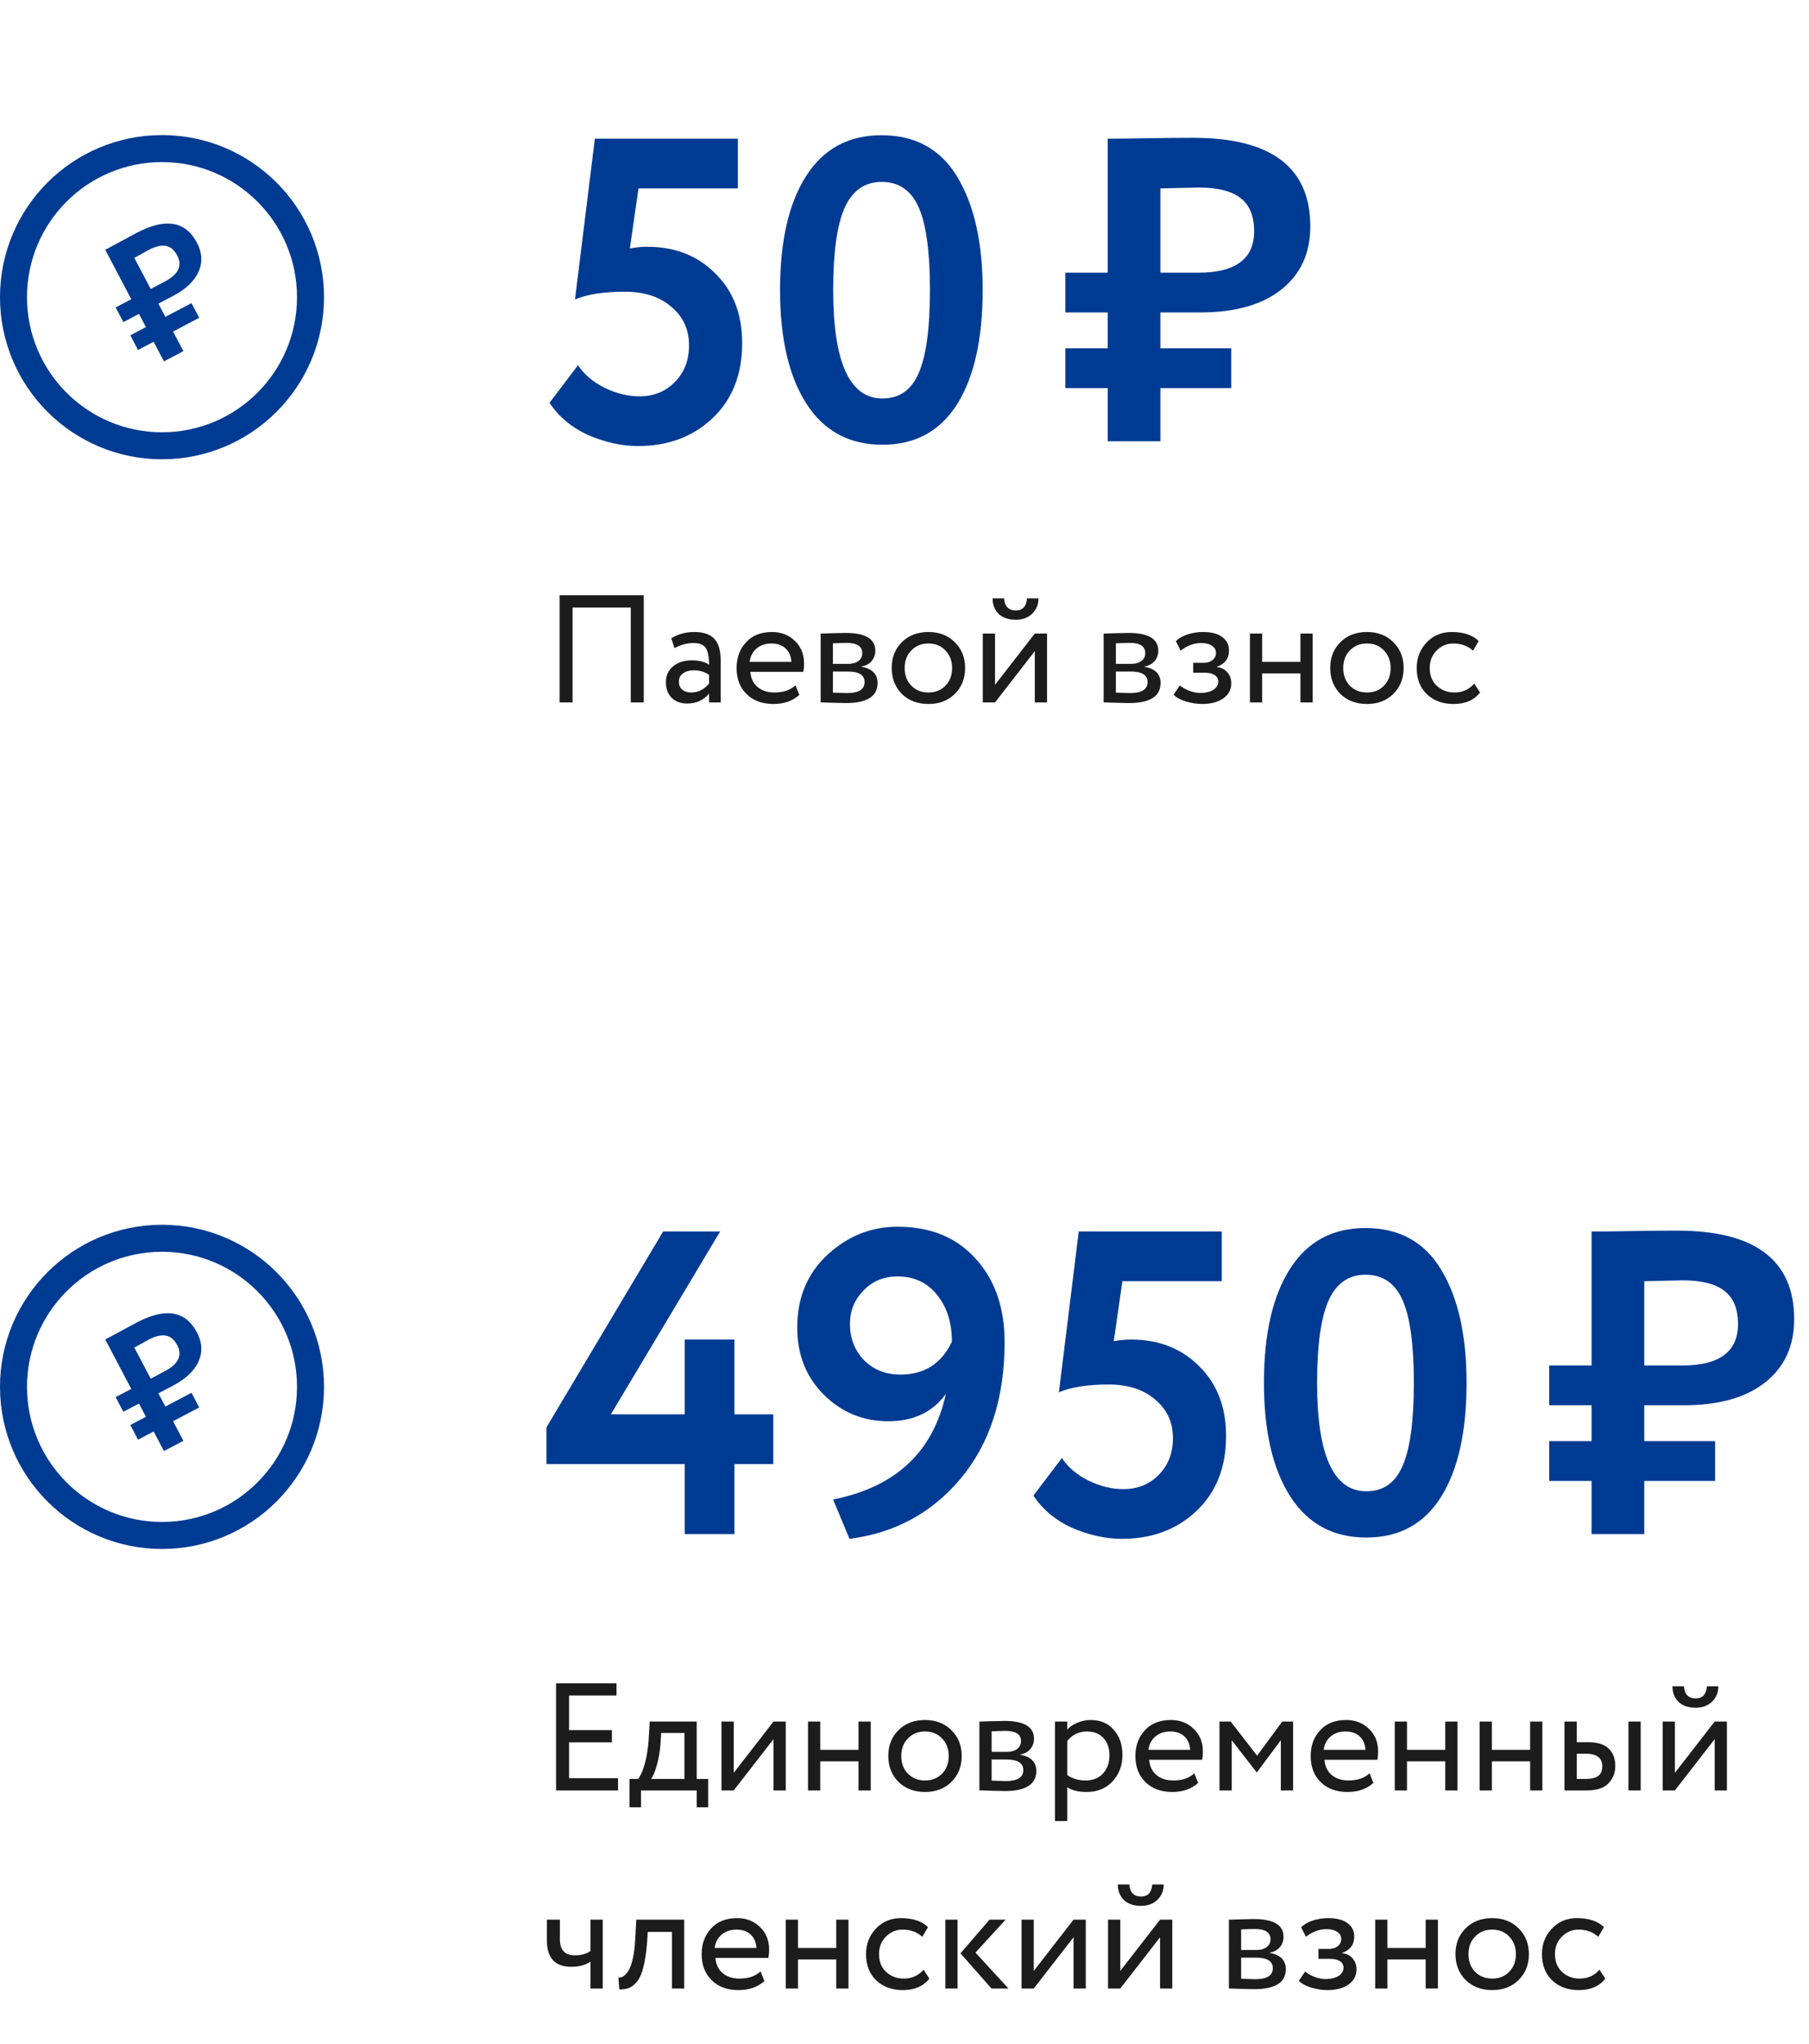 <?xml version="1.0" encoding="UTF-8"?> <svg xmlns="http://www.w3.org/2000/svg" width="201" height="227" viewBox="0 0 201 227" fill="none"> <path d="M63.888 33.256L66.096 15.4H81.984V20.92H70.944L69.984 27.592C70.624 27.464 71.264 27.4 71.904 27.4C74.976 27.4 77.488 28.376 79.44 30.328C81.456 32.28 82.464 34.872 82.464 38.104C82.464 41.592 81.36 44.376 79.152 46.456C76.976 48.504 74.224 49.528 70.896 49.528C69.072 49.528 67.2 49.112 65.28 48.28C63.488 47.448 62.08 46.264 61.056 44.728L64.224 40.552C64.896 41.576 65.872 42.408 67.152 43.048C68.464 43.688 69.76 44.008 71.04 44.008C72.64 44.008 73.952 43.48 74.976 42.424C76.032 41.368 76.56 40.008 76.56 38.344C76.56 36.584 75.904 35.16 74.592 34.072C73.312 32.952 71.584 32.392 69.408 32.392C67.072 32.392 65.232 32.68 63.888 33.256ZM97.952 15.016C101.696 15.016 104.496 16.552 106.352 19.624C108.24 22.728 109.184 26.92 109.184 32.2C109.184 37.64 108.24 41.864 106.352 44.872C104.464 47.88 101.696 49.384 98.048 49.384C94.368 49.384 91.552 47.864 89.6 44.824C87.648 41.784 86.672 37.576 86.672 32.2C86.672 26.792 87.632 22.584 89.552 19.576C91.472 16.536 94.272 15.016 97.952 15.016ZM92.576 32.2C92.576 40.232 94.4 44.248 98.048 44.248C99.936 44.248 101.28 43.304 102.08 41.416C102.912 39.528 103.328 36.456 103.328 32.2C103.328 27.976 102.912 24.92 102.08 23.032C101.248 21.144 99.872 20.2 97.952 20.2C96.064 20.2 94.688 21.176 93.824 23.128C92.992 25.048 92.576 28.072 92.576 32.2ZM123.076 34.696H118.372V30.28H123.076V15.4C124.484 15.4 126.004 15.384 127.636 15.352C129.268 15.32 130.916 15.304 132.58 15.304C141.252 15.304 145.588 18.584 145.588 25.144C145.588 28.12 144.516 30.456 142.372 32.152C140.228 33.848 137.22 34.696 133.348 34.696H128.932V38.68H136.804V43.096H128.932V49H123.076V43.096H118.372V38.68H123.076V34.696ZM133.204 20.824C133.172 20.824 131.748 20.856 128.932 20.92V30.28H133.156C137.284 30.28 139.348 28.744 139.348 25.672C139.348 23.976 138.836 22.744 137.812 21.976C136.82 21.208 135.284 20.824 133.204 20.824Z" fill="#003B93"></path> <path d="M81.6 170.347H76.08V162.571H60.72V158.491L73.68 136.747H80.016L67.872 157.051H76.08V148.747H81.6V157.051H85.92V162.571H81.6V170.347ZM111.621 149.035C111.621 155.243 109.989 160.299 106.725 164.203C103.525 168.011 99.413 170.235 94.389 170.875L92.565 166.507C99.509 165.131 103.685 161.227 105.093 154.795C103.621 156.811 101.493 157.819 98.709 157.819C95.893 157.819 93.493 156.827 91.509 154.843C89.557 152.891 88.581 150.411 88.581 147.403C88.581 144.075 89.717 141.371 91.989 139.291C94.229 137.243 96.805 136.219 99.717 136.219C103.397 136.219 106.293 137.403 108.405 139.771C110.549 142.107 111.621 145.195 111.621 149.035ZM105.765 148.987C105.765 146.875 105.221 145.147 104.133 143.803C103.045 142.427 101.573 141.739 99.717 141.739C98.181 141.739 96.917 142.267 95.925 143.323C94.933 144.347 94.437 145.579 94.437 147.019C94.437 148.587 94.949 149.915 95.973 151.003C97.029 152.091 98.389 152.635 100.053 152.635C102.709 152.635 104.613 151.419 105.765 148.987ZM117.654 154.603L119.862 136.747H135.75V142.267H124.71L123.75 148.939C124.39 148.811 125.03 148.747 125.67 148.747C128.742 148.747 131.254 149.723 133.206 151.675C135.222 153.627 136.23 156.219 136.23 159.451C136.23 162.939 135.126 165.723 132.918 167.803C130.742 169.851 127.99 170.875 124.662 170.875C122.838 170.875 120.966 170.459 119.046 169.627C117.254 168.795 115.846 167.611 114.822 166.075L117.99 161.899C118.662 162.923 119.638 163.755 120.918 164.395C122.23 165.035 123.526 165.355 124.806 165.355C126.406 165.355 127.718 164.827 128.742 163.771C129.798 162.715 130.326 161.355 130.326 159.691C130.326 157.931 129.67 156.507 128.358 155.419C127.078 154.299 125.35 153.739 123.174 153.739C120.838 153.739 118.998 154.027 117.654 154.603ZM151.718 136.363C155.462 136.363 158.262 137.899 160.118 140.971C162.006 144.075 162.95 148.267 162.95 153.547C162.95 158.987 162.006 163.211 160.118 166.219C158.23 169.227 155.462 170.731 151.814 170.731C148.134 170.731 145.318 169.211 143.366 166.171C141.414 163.131 140.438 158.923 140.438 153.547C140.438 148.139 141.398 143.931 143.318 140.923C145.238 137.883 148.038 136.363 151.718 136.363ZM146.342 153.547C146.342 161.579 148.166 165.595 151.814 165.595C153.702 165.595 155.046 164.651 155.846 162.763C156.678 160.875 157.094 157.803 157.094 153.547C157.094 149.323 156.678 146.267 155.846 144.379C155.014 142.491 153.638 141.547 151.718 141.547C149.83 141.547 148.454 142.523 147.59 144.475C146.758 146.395 146.342 149.419 146.342 153.547ZM176.84 156.043H172.136V151.627H176.84V136.747C178.248 136.747 179.768 136.731 181.4 136.699C183.032 136.667 184.68 136.651 186.344 136.651C195.016 136.651 199.352 139.931 199.352 146.491C199.352 149.467 198.28 151.803 196.136 153.499C193.992 155.195 190.984 156.043 187.112 156.043H182.696V160.027H190.568V164.443H182.696V170.347H176.84V164.443H172.136V160.027H176.84V156.043ZM186.968 142.171C186.936 142.171 185.512 142.203 182.696 142.267V151.627H186.92C191.048 151.627 193.112 150.091 193.112 147.019C193.112 145.323 192.6 144.091 191.576 143.323C190.584 142.555 189.048 142.171 186.968 142.171Z" fill="#003B93"></path> <path d="M15.441 34.854L13.707 35.767L12.849 34.139L14.584 33.225L11.696 27.739C12.215 27.466 12.772 27.165 13.368 26.837C13.963 26.508 14.568 26.182 15.181 25.859C18.379 24.176 20.614 24.544 21.887 26.963C22.465 28.06 22.523 29.129 22.062 30.171C21.6 31.212 20.656 32.109 19.228 32.86L17.6 33.717L18.373 35.186L21.276 33.658L22.133 35.286L19.23 36.814L20.376 38.991L18.217 40.128L17.071 37.951L15.337 38.864L14.48 37.236L16.214 36.323L15.441 34.854ZM16.483 27.773C16.471 27.78 15.952 28.068 14.926 28.638L16.743 32.089L18.3 31.269C19.822 30.468 20.285 29.501 19.689 28.368C19.36 27.743 18.932 27.388 18.405 27.304C17.891 27.213 17.25 27.37 16.483 27.773Z" fill="#003B93"></path> <path d="M15.441 155.854L13.707 156.767L12.849 155.138L14.584 154.226L11.696 148.739C12.215 148.466 12.772 148.165 13.368 147.836C13.963 147.508 14.568 147.182 15.181 146.859C18.379 145.176 20.614 145.544 21.887 147.963C22.465 149.06 22.523 150.129 22.062 151.171C21.6 152.212 20.656 153.109 19.228 153.86L17.6 154.717L18.373 156.186L21.276 154.658L22.133 156.287L19.23 157.814L20.376 159.991L18.217 161.128L17.071 158.951L15.337 159.864L14.48 158.236L16.214 157.323L15.441 155.854ZM16.483 148.773C16.471 148.78 15.952 149.068 14.926 149.638L16.743 153.089L18.3 152.269C19.822 151.468 20.285 150.501 19.689 149.368C19.36 148.743 18.932 148.388 18.405 148.304C17.891 148.213 17.25 148.37 16.483 148.773Z" fill="#003B93"></path> <path d="M71.529 78H70.084V67.46H63.624V78H62.179V66.1H71.529V78ZM74.942 71.965L74.585 70.877C75.344 70.412 76.194 70.18 77.135 70.18C78.166 70.18 78.914 70.435 79.379 70.945C79.843 71.455 80.076 72.243 80.076 73.308V78H78.784V77.014C78.183 77.751 77.367 78.119 76.336 78.119C75.633 78.119 75.066 77.909 74.636 77.49C74.205 77.059 73.99 76.481 73.99 75.756C73.99 75.008 74.256 74.419 74.789 73.988C75.321 73.546 76.018 73.325 76.88 73.325C77.684 73.325 78.319 73.489 78.784 73.818C78.784 72.957 78.665 72.339 78.427 71.965C78.189 71.591 77.73 71.404 77.05 71.404C76.358 71.404 75.656 71.591 74.942 71.965ZM76.812 76.895C77.571 76.895 78.228 76.566 78.784 75.909V74.94C78.308 74.6 77.735 74.43 77.067 74.43C76.602 74.43 76.211 74.543 75.894 74.77C75.588 74.985 75.435 75.291 75.435 75.688C75.435 76.062 75.554 76.357 75.792 76.572C76.041 76.787 76.381 76.895 76.812 76.895ZM88.388 76.096L88.813 77.167C88.076 77.836 87.119 78.17 85.94 78.17C84.693 78.17 83.702 77.807 82.965 77.082C82.217 76.357 81.843 75.388 81.843 74.175C81.843 73.03 82.194 72.078 82.897 71.319C83.588 70.56 84.552 70.18 85.787 70.18C86.807 70.18 87.651 70.509 88.32 71.166C89 71.812 89.34 72.651 89.34 73.682C89.34 74.011 89.312 74.317 89.255 74.6H83.373C83.43 75.314 83.696 75.875 84.172 76.283C84.659 76.691 85.283 76.895 86.042 76.895C87.039 76.895 87.821 76.629 88.388 76.096ZM85.719 71.455C85.05 71.455 84.495 71.642 84.053 72.016C83.622 72.39 83.367 72.883 83.288 73.495H87.929C87.895 72.86 87.68 72.362 87.283 71.999C86.898 71.636 86.376 71.455 85.719 71.455ZM91.185 78V70.35C91.242 70.35 91.321 70.35 91.423 70.35C91.525 70.339 91.672 70.333 91.865 70.333C92.058 70.322 92.233 70.316 92.392 70.316C93.231 70.293 93.752 70.282 93.956 70.282C96.155 70.282 97.254 70.939 97.254 72.254C97.254 72.707 97.112 73.098 96.829 73.427C96.546 73.744 96.177 73.937 95.724 74.005V74.039C96.914 74.254 97.509 74.855 97.509 75.841C97.509 77.326 96.336 78.068 93.99 78.068C93.877 78.068 93.378 78.057 92.494 78.034C92.324 78.034 92.137 78.028 91.933 78.017C91.729 78.017 91.57 78.011 91.457 78C91.344 78 91.253 78 91.185 78ZM94.177 74.566H92.545V76.912C93.361 76.946 93.882 76.963 94.109 76.963C95.412 76.963 96.064 76.555 96.064 75.739C96.064 74.957 95.435 74.566 94.177 74.566ZM94.058 71.387C93.729 71.387 93.225 71.404 92.545 71.438V73.716H94.262C94.727 73.716 95.101 73.608 95.384 73.393C95.667 73.178 95.809 72.889 95.809 72.526C95.809 71.767 95.225 71.387 94.058 71.387ZM100.197 77.048C99.449 76.277 99.075 75.32 99.075 74.175C99.075 73.019 99.449 72.067 100.197 71.319C100.957 70.56 101.943 70.18 103.155 70.18C104.368 70.18 105.348 70.56 106.096 71.319C106.856 72.067 107.235 73.019 107.235 74.175C107.235 75.331 106.856 76.289 106.096 77.048C105.348 77.796 104.368 78.17 103.155 78.17C101.954 78.17 100.968 77.796 100.197 77.048ZM101.268 72.22C100.77 72.719 100.52 73.37 100.52 74.175C100.52 74.98 100.764 75.631 101.251 76.13C101.75 76.64 102.385 76.895 103.155 76.895C103.926 76.895 104.555 76.646 105.042 76.147C105.541 75.637 105.79 74.98 105.79 74.175C105.79 73.393 105.541 72.741 105.042 72.22C104.555 71.71 103.926 71.455 103.155 71.455C102.385 71.455 101.756 71.71 101.268 72.22ZM114.978 72.305L110.558 78H109.198V70.35H110.558V76.045L114.978 70.35H116.338V78H114.978V72.305ZM110.286 66.44H111.561C111.629 67.335 112.065 67.783 112.87 67.783C113.629 67.783 114.043 67.335 114.111 66.44H115.386C115.386 67.131 115.148 67.704 114.672 68.157C114.207 68.599 113.606 68.82 112.87 68.82C112.065 68.82 111.43 68.605 110.966 68.174C110.512 67.732 110.286 67.154 110.286 66.44ZM122.628 78V70.35C122.685 70.35 122.764 70.35 122.866 70.35C122.968 70.339 123.116 70.333 123.308 70.333C123.501 70.322 123.677 70.316 123.835 70.316C124.674 70.293 125.195 70.282 125.399 70.282C127.598 70.282 128.697 70.939 128.697 72.254C128.697 72.707 128.556 73.098 128.272 73.427C127.989 73.744 127.621 73.937 127.167 74.005V74.039C128.357 74.254 128.952 74.855 128.952 75.841C128.952 77.326 127.779 78.068 125.433 78.068C125.32 78.068 124.821 78.057 123.937 78.034C123.767 78.034 123.58 78.028 123.376 78.017C123.172 78.017 123.014 78.011 122.9 78C122.787 78 122.696 78 122.628 78ZM125.62 74.566H123.988V76.912C124.804 76.946 125.326 76.963 125.552 76.963C126.856 76.963 127.507 76.555 127.507 75.739C127.507 74.957 126.878 74.566 125.62 74.566ZM125.501 71.387C125.173 71.387 124.668 71.404 123.988 71.438V73.716H125.705C126.17 73.716 126.544 73.608 126.827 73.393C127.111 73.178 127.252 72.889 127.252 72.526C127.252 71.767 126.669 71.387 125.501 71.387ZM133.562 78.17C132.984 78.17 132.372 78.074 131.726 77.881C131.102 77.677 130.66 77.428 130.4 77.133L131.097 76.113C131.403 76.362 131.765 76.566 132.185 76.725C132.615 76.872 133.006 76.946 133.358 76.946C133.947 76.946 134.429 76.833 134.803 76.606C135.177 76.368 135.364 76.062 135.364 75.688C135.364 75.371 135.228 75.127 134.956 74.957C134.695 74.787 134.332 74.702 133.868 74.702H132.576V73.597H133.783C134.168 73.597 134.485 73.495 134.735 73.291C134.984 73.076 135.109 72.815 135.109 72.509C135.109 72.169 134.961 71.903 134.667 71.71C134.372 71.506 133.975 71.404 133.477 71.404C132.672 71.404 131.907 71.687 131.182 72.254L130.655 71.2C130.961 70.883 131.386 70.633 131.93 70.452C132.485 70.271 133.069 70.18 133.681 70.18C134.587 70.18 135.29 70.361 135.789 70.724C136.299 71.087 136.554 71.591 136.554 72.237C136.554 73.121 136.106 73.722 135.211 74.039V74.073C135.709 74.13 136.1 74.328 136.384 74.668C136.667 74.997 136.809 75.399 136.809 75.875C136.809 76.578 136.508 77.139 135.908 77.558C135.318 77.966 134.536 78.17 133.562 78.17ZM145.851 78H144.491V74.77H140.241V78H138.881V70.35H140.241V73.495H144.491V70.35H145.851V78ZM148.923 77.048C148.175 76.277 147.801 75.32 147.801 74.175C147.801 73.019 148.175 72.067 148.923 71.319C149.682 70.56 150.668 70.18 151.881 70.18C153.094 70.18 154.074 70.56 154.822 71.319C155.581 72.067 155.961 73.019 155.961 74.175C155.961 75.331 155.581 76.289 154.822 77.048C154.074 77.796 153.094 78.17 151.881 78.17C150.68 78.17 149.694 77.796 148.923 77.048ZM149.994 72.22C149.495 72.719 149.246 73.37 149.246 74.175C149.246 74.98 149.49 75.631 149.977 76.13C150.476 76.64 151.11 76.895 151.881 76.895C152.652 76.895 153.281 76.646 153.768 76.147C154.267 75.637 154.516 74.98 154.516 74.175C154.516 73.393 154.267 72.741 153.768 72.22C153.281 71.71 152.652 71.455 151.881 71.455C151.11 71.455 150.481 71.71 149.994 72.22ZM163.805 75.909L164.451 76.895C163.794 77.745 162.814 78.17 161.51 78.17C160.286 78.17 159.295 77.807 158.535 77.082C157.787 76.357 157.413 75.388 157.413 74.175C157.413 73.053 157.782 72.107 158.518 71.336C159.255 70.565 160.179 70.18 161.289 70.18C162.627 70.18 163.63 70.514 164.298 71.183L163.669 72.254C163.08 71.721 162.349 71.455 161.476 71.455C160.762 71.455 160.145 71.716 159.623 72.237C159.113 72.747 158.858 73.393 158.858 74.175C158.858 75.002 159.119 75.66 159.64 76.147C160.173 76.646 160.83 76.895 161.612 76.895C162.496 76.895 163.227 76.566 163.805 75.909Z" fill="#1C1C1C"></path> <path d="M68.67 198.812H61.785V186.912H68.5V188.272H63.23V192.114H67.99V193.474H63.23V197.452H68.67V198.812ZM71.223 200.683H69.948V197.537H70.9C71.184 197.186 71.433 196.619 71.648 195.837C71.864 195.044 72.005 194.16 72.073 193.185L72.192 191.162H77.411V197.537H78.686V200.683H77.411V198.812H71.223V200.683ZM73.467 192.437L73.382 193.712C73.314 194.562 73.178 195.339 72.974 196.041C72.77 196.744 72.561 197.243 72.345 197.537H76.051V192.437H73.467ZM85.946 193.117L81.526 198.812H80.166V191.162H81.526V196.857L85.946 191.162H87.306V198.812H85.946V193.117ZM96.749 198.812H95.389V195.582H91.139V198.812H89.779V191.162H91.139V194.307H95.389V191.162H96.749V198.812ZM99.82 197.86C99.072 197.09 98.698 196.132 98.698 194.987C98.698 193.831 99.072 192.879 99.82 192.131C100.58 191.372 101.566 190.992 102.778 190.992C103.991 190.992 104.971 191.372 105.719 192.131C106.479 192.879 106.858 193.831 106.858 194.987C106.858 196.143 106.479 197.101 105.719 197.86C104.971 198.608 103.991 198.983 102.778 198.983C101.577 198.983 100.591 198.608 99.82 197.86ZM100.891 193.032C100.393 193.531 100.143 194.183 100.143 194.987C100.143 195.792 100.387 196.444 100.874 196.942C101.373 197.452 102.008 197.707 102.778 197.707C103.549 197.707 104.178 197.458 104.665 196.959C105.164 196.449 105.413 195.792 105.413 194.987C105.413 194.205 105.164 193.554 104.665 193.032C104.178 192.522 103.549 192.267 102.778 192.267C102.008 192.267 101.379 192.522 100.891 193.032ZM108.821 198.812V191.162C108.877 191.162 108.957 191.162 109.059 191.162C109.161 191.151 109.308 191.145 109.501 191.145C109.693 191.134 109.869 191.128 110.028 191.128C110.866 191.106 111.388 191.094 111.592 191.094C113.79 191.094 114.89 191.752 114.89 193.066C114.89 193.52 114.748 193.911 114.465 194.239C114.181 194.557 113.813 194.749 113.36 194.817V194.851C114.55 195.067 115.145 195.667 115.145 196.653C115.145 198.138 113.972 198.881 111.626 198.881C111.512 198.881 111.014 198.869 110.13 198.847C109.96 198.847 109.773 198.841 109.569 198.83C109.365 198.83 109.206 198.824 109.093 198.812C108.979 198.812 108.889 198.812 108.821 198.812ZM111.813 195.378H110.181V197.724C110.997 197.758 111.518 197.775 111.745 197.775C113.048 197.775 113.7 197.367 113.7 196.551C113.7 195.769 113.071 195.378 111.813 195.378ZM111.694 192.199C111.365 192.199 110.861 192.216 110.181 192.25V194.528H111.898C112.362 194.528 112.736 194.421 113.02 194.205C113.303 193.99 113.445 193.701 113.445 193.338C113.445 192.579 112.861 192.199 111.694 192.199ZM118.581 202.213H117.221V191.162H118.581V192.063C118.853 191.746 119.227 191.491 119.703 191.298C120.179 191.094 120.672 190.992 121.182 190.992C122.27 190.992 123.126 191.355 123.749 192.08C124.395 192.794 124.718 193.724 124.718 194.868C124.718 196.036 124.35 197.016 123.613 197.809C122.888 198.591 121.93 198.983 120.74 198.983C119.822 198.983 119.102 198.807 118.581 198.455V202.213ZM120.791 192.267C119.884 192.267 119.148 192.619 118.581 193.321V197.112C119.182 197.509 119.862 197.707 120.621 197.707C121.426 197.707 122.066 197.452 122.542 196.942C123.029 196.421 123.273 195.747 123.273 194.919C123.273 194.115 123.052 193.474 122.61 192.998C122.168 192.511 121.562 192.267 120.791 192.267ZM132.702 196.908L133.127 197.979C132.391 198.648 131.433 198.983 130.254 198.983C129.008 198.983 128.016 198.62 127.279 197.894C126.531 197.169 126.157 196.2 126.157 194.987C126.157 193.843 126.509 192.891 127.211 192.131C127.903 191.372 128.866 190.992 130.101 190.992C131.121 190.992 131.966 191.321 132.634 191.978C133.314 192.624 133.654 193.463 133.654 194.494C133.654 194.823 133.626 195.129 133.569 195.412H127.687C127.744 196.126 128.01 196.687 128.486 197.095C128.974 197.503 129.597 197.707 130.356 197.707C131.354 197.707 132.136 197.441 132.702 196.908ZM130.033 192.267C129.365 192.267 128.809 192.454 128.367 192.828C127.937 193.202 127.682 193.695 127.602 194.307H132.243C132.209 193.673 131.994 193.174 131.597 192.811C131.212 192.449 130.691 192.267 130.033 192.267ZM136.859 198.812H135.499V191.162H136.74L139.681 194.953L142.469 191.162H143.676V198.812H142.316V193.236L139.664 196.789H139.613L136.859 193.236V198.812ZM152.176 196.908L152.601 197.979C151.864 198.648 150.907 198.983 149.728 198.983C148.481 198.983 147.49 198.62 146.753 197.894C146.005 197.169 145.631 196.2 145.631 194.987C145.631 193.843 145.982 192.891 146.685 192.131C147.376 191.372 148.34 190.992 149.575 190.992C150.595 190.992 151.439 191.321 152.108 191.978C152.788 192.624 153.128 193.463 153.128 194.494C153.128 194.823 153.1 195.129 153.043 195.412H147.161C147.218 196.126 147.484 196.687 147.96 197.095C148.447 197.503 149.071 197.707 149.83 197.707C150.827 197.707 151.609 197.441 152.176 196.908ZM149.507 192.267C148.838 192.267 148.283 192.454 147.841 192.828C147.41 193.202 147.155 193.695 147.076 194.307H151.717C151.683 193.673 151.468 193.174 151.071 192.811C150.686 192.449 150.164 192.267 149.507 192.267ZM161.943 198.812H160.583V195.582H156.333V198.812H154.973V191.162H156.333V194.307H160.583V191.162H161.943V198.812ZM171.373 198.812H170.013V195.582H165.763V198.812H164.403V191.162H165.763V194.307H170.013V191.162H171.373V198.812ZM176.297 198.812H173.832V191.162H175.192V193.457H176.45C177.493 193.457 178.258 193.695 178.745 194.171C179.233 194.636 179.476 195.276 179.476 196.092C179.476 196.863 179.221 197.509 178.711 198.03C178.224 198.552 177.419 198.812 176.297 198.812ZM182.298 198.812H180.938V191.162H182.298V198.812ZM176.195 194.732H175.192V197.537H176.178C176.824 197.537 177.295 197.424 177.589 197.197C177.884 196.971 178.031 196.619 178.031 196.143C178.031 195.203 177.419 194.732 176.195 194.732ZM190.52 193.117L186.1 198.812H184.74V191.162H186.1V196.857L190.52 191.162H191.88V198.812H190.52V193.117ZM185.828 187.252H187.103C187.171 188.148 187.607 188.595 188.412 188.595C189.171 188.595 189.585 188.148 189.653 187.252H190.928C190.928 187.944 190.69 188.516 190.214 188.969C189.749 189.411 189.148 189.632 188.412 189.632C187.607 189.632 186.972 189.417 186.508 188.986C186.054 188.544 185.828 187.966 185.828 187.252ZM65.61 213.162H66.97V220.812H65.61V217.837C65.021 218.211 64.312 218.398 63.485 218.398C61.672 218.398 60.765 217.424 60.765 215.474V213.162H62.21V215.321C62.21 216.523 62.76 217.123 63.859 217.123C64.573 217.123 65.157 216.965 65.61 216.647V213.162ZM76.021 220.812H74.661V214.522H71.975L71.89 215.815C71.799 216.868 71.663 217.747 71.482 218.449C71.312 219.141 71.085 219.662 70.802 220.013C70.53 220.353 70.241 220.591 69.935 220.727C69.629 220.852 69.255 220.915 68.813 220.915L68.711 219.588C68.836 219.6 68.966 219.583 69.102 219.537C69.238 219.481 69.385 219.367 69.544 219.197C69.714 219.027 69.862 218.801 69.986 218.517C70.122 218.234 70.241 217.837 70.343 217.327C70.457 216.806 70.53 216.211 70.564 215.542L70.7 213.162H76.021V220.812ZM84.508 218.908L84.933 219.979C84.196 220.648 83.239 220.983 82.06 220.983C80.813 220.983 79.822 220.62 79.085 219.894C78.337 219.169 77.963 218.2 77.963 216.987C77.963 215.843 78.314 214.891 79.017 214.131C79.708 213.372 80.672 212.992 81.907 212.992C82.927 212.992 83.771 213.321 84.44 213.978C85.12 214.624 85.46 215.463 85.46 216.494C85.46 216.823 85.432 217.129 85.375 217.412H79.493C79.55 218.126 79.816 218.687 80.292 219.095C80.779 219.503 81.403 219.707 82.162 219.707C83.159 219.707 83.941 219.441 84.508 218.908ZM81.839 214.267C81.17 214.267 80.615 214.454 80.173 214.828C79.742 215.202 79.487 215.695 79.408 216.307H84.049C84.015 215.673 83.8 215.174 83.403 214.811C83.018 214.449 82.496 214.267 81.839 214.267ZM94.275 220.812H92.915V217.582H88.665V220.812H87.305V213.162H88.665V216.307H92.915V213.162H94.275V220.812ZM102.617 218.721L103.263 219.707C102.605 220.557 101.625 220.983 100.322 220.983C99.098 220.983 98.106 220.62 97.347 219.894C96.599 219.169 96.225 218.2 96.225 216.987C96.225 215.865 96.593 214.919 97.33 214.148C98.066 213.378 98.99 212.992 100.101 212.992C101.438 212.992 102.441 213.327 103.11 213.995L102.481 215.066C101.891 214.534 101.16 214.267 100.288 214.267C99.574 214.267 98.956 214.528 98.435 215.049C97.925 215.559 97.67 216.205 97.67 216.987C97.67 217.815 97.93 218.472 98.452 218.959C98.984 219.458 99.642 219.707 100.424 219.707C101.308 219.707 102.039 219.379 102.617 218.721ZM109.949 213.162H111.734L108.385 216.817L112.057 220.812H110.17L106.719 216.902L109.949 213.162ZM106.396 220.812H105.036V213.162H106.396V220.812ZM119.282 215.117L114.862 220.812H113.502V213.162H114.862V218.857L119.282 213.162H120.642V220.812H119.282V215.117ZM128.895 215.117L124.475 220.812H123.115V213.162H124.475V218.857L128.895 213.162H130.255V220.812H128.895V215.117ZM124.203 209.252H125.478C125.546 210.148 125.982 210.595 126.787 210.595C127.546 210.595 127.96 210.148 128.028 209.252H129.303C129.303 209.944 129.065 210.516 128.589 210.969C128.124 211.411 127.523 211.632 126.787 211.632C125.982 211.632 125.347 211.417 124.883 210.986C124.429 210.544 124.203 209.966 124.203 209.252ZM136.545 220.812V213.162C136.602 213.162 136.681 213.162 136.783 213.162C136.885 213.151 137.033 213.145 137.225 213.145C137.418 213.134 137.594 213.128 137.752 213.128C138.591 213.106 139.112 213.094 139.316 213.094C141.515 213.094 142.614 213.752 142.614 215.066C142.614 215.52 142.473 215.911 142.189 216.239C141.906 216.557 141.538 216.749 141.084 216.817V216.851C142.274 217.067 142.869 217.667 142.869 218.653C142.869 220.138 141.696 220.881 139.35 220.881C139.237 220.881 138.738 220.869 137.854 220.847C137.684 220.847 137.497 220.841 137.293 220.83C137.089 220.83 136.931 220.824 136.817 220.812C136.704 220.812 136.613 220.812 136.545 220.812ZM139.537 217.378H137.905V219.724C138.721 219.758 139.243 219.775 139.469 219.775C140.773 219.775 141.424 219.367 141.424 218.551C141.424 217.769 140.795 217.378 139.537 217.378ZM139.418 214.199C139.09 214.199 138.585 214.216 137.905 214.25V216.528H139.622C140.087 216.528 140.461 216.421 140.744 216.205C141.028 215.99 141.169 215.701 141.169 215.338C141.169 214.579 140.586 214.199 139.418 214.199ZM147.479 220.983C146.901 220.983 146.289 220.886 145.643 220.693C145.019 220.489 144.577 220.24 144.317 219.945L145.014 218.925C145.32 219.175 145.682 219.379 146.102 219.537C146.532 219.685 146.923 219.758 147.275 219.758C147.864 219.758 148.346 219.645 148.72 219.418C149.094 219.18 149.281 218.874 149.281 218.5C149.281 218.183 149.145 217.939 148.873 217.769C148.612 217.599 148.249 217.514 147.785 217.514H146.493V216.409H147.7C148.085 216.409 148.402 216.307 148.652 216.103C148.901 215.888 149.026 215.627 149.026 215.321C149.026 214.981 148.878 214.715 148.584 214.522C148.289 214.318 147.892 214.216 147.394 214.216C146.589 214.216 145.824 214.5 145.099 215.066L144.572 214.012C144.878 213.695 145.303 213.446 145.847 213.264C146.402 213.083 146.986 212.992 147.598 212.992C148.504 212.992 149.207 213.174 149.706 213.536C150.216 213.899 150.471 214.403 150.471 215.049C150.471 215.933 150.023 216.534 149.128 216.851V216.885C149.626 216.942 150.017 217.14 150.301 217.48C150.584 217.809 150.726 218.211 150.726 218.688C150.726 219.39 150.425 219.951 149.825 220.37C149.235 220.779 148.453 220.983 147.479 220.983ZM159.768 220.812H158.408V217.582H154.158V220.812H152.798V213.162H154.158V216.307H158.408V213.162H159.768V220.812ZM162.84 219.86C162.092 219.09 161.718 218.132 161.718 216.987C161.718 215.831 162.092 214.879 162.84 214.131C163.599 213.372 164.585 212.992 165.798 212.992C167.011 212.992 167.991 213.372 168.739 214.131C169.498 214.879 169.878 215.831 169.878 216.987C169.878 218.143 169.498 219.101 168.739 219.86C167.991 220.608 167.011 220.983 165.798 220.983C164.597 220.983 163.611 220.608 162.84 219.86ZM163.911 215.032C163.412 215.531 163.163 216.183 163.163 216.987C163.163 217.792 163.407 218.444 163.894 218.942C164.393 219.452 165.027 219.707 165.798 219.707C166.569 219.707 167.198 219.458 167.685 218.959C168.184 218.449 168.433 217.792 168.433 216.987C168.433 216.205 168.184 215.554 167.685 215.032C167.198 214.522 166.569 214.267 165.798 214.267C165.027 214.267 164.398 214.522 163.911 215.032ZM177.722 218.721L178.368 219.707C177.711 220.557 176.731 220.983 175.427 220.983C174.203 220.983 173.212 220.62 172.452 219.894C171.704 219.169 171.33 218.2 171.33 216.987C171.33 215.865 171.699 214.919 172.435 214.148C173.172 213.378 174.096 212.992 175.206 212.992C176.544 212.992 177.547 213.327 178.215 213.995L177.586 215.066C176.997 214.534 176.266 214.267 175.393 214.267C174.679 214.267 174.062 214.528 173.54 215.049C173.03 215.559 172.775 216.205 172.775 216.987C172.775 217.815 173.036 218.472 173.557 218.959C174.09 219.458 174.747 219.707 175.529 219.707C176.413 219.707 177.144 219.379 177.722 218.721Z" fill="#1C1C1C"></path> <circle cx="18" cy="33" r="16.5" stroke="#003B93" stroke-width="3"></circle> <circle cx="18" cy="154" r="16.5" stroke="#003B93" stroke-width="3"></circle> </svg> 